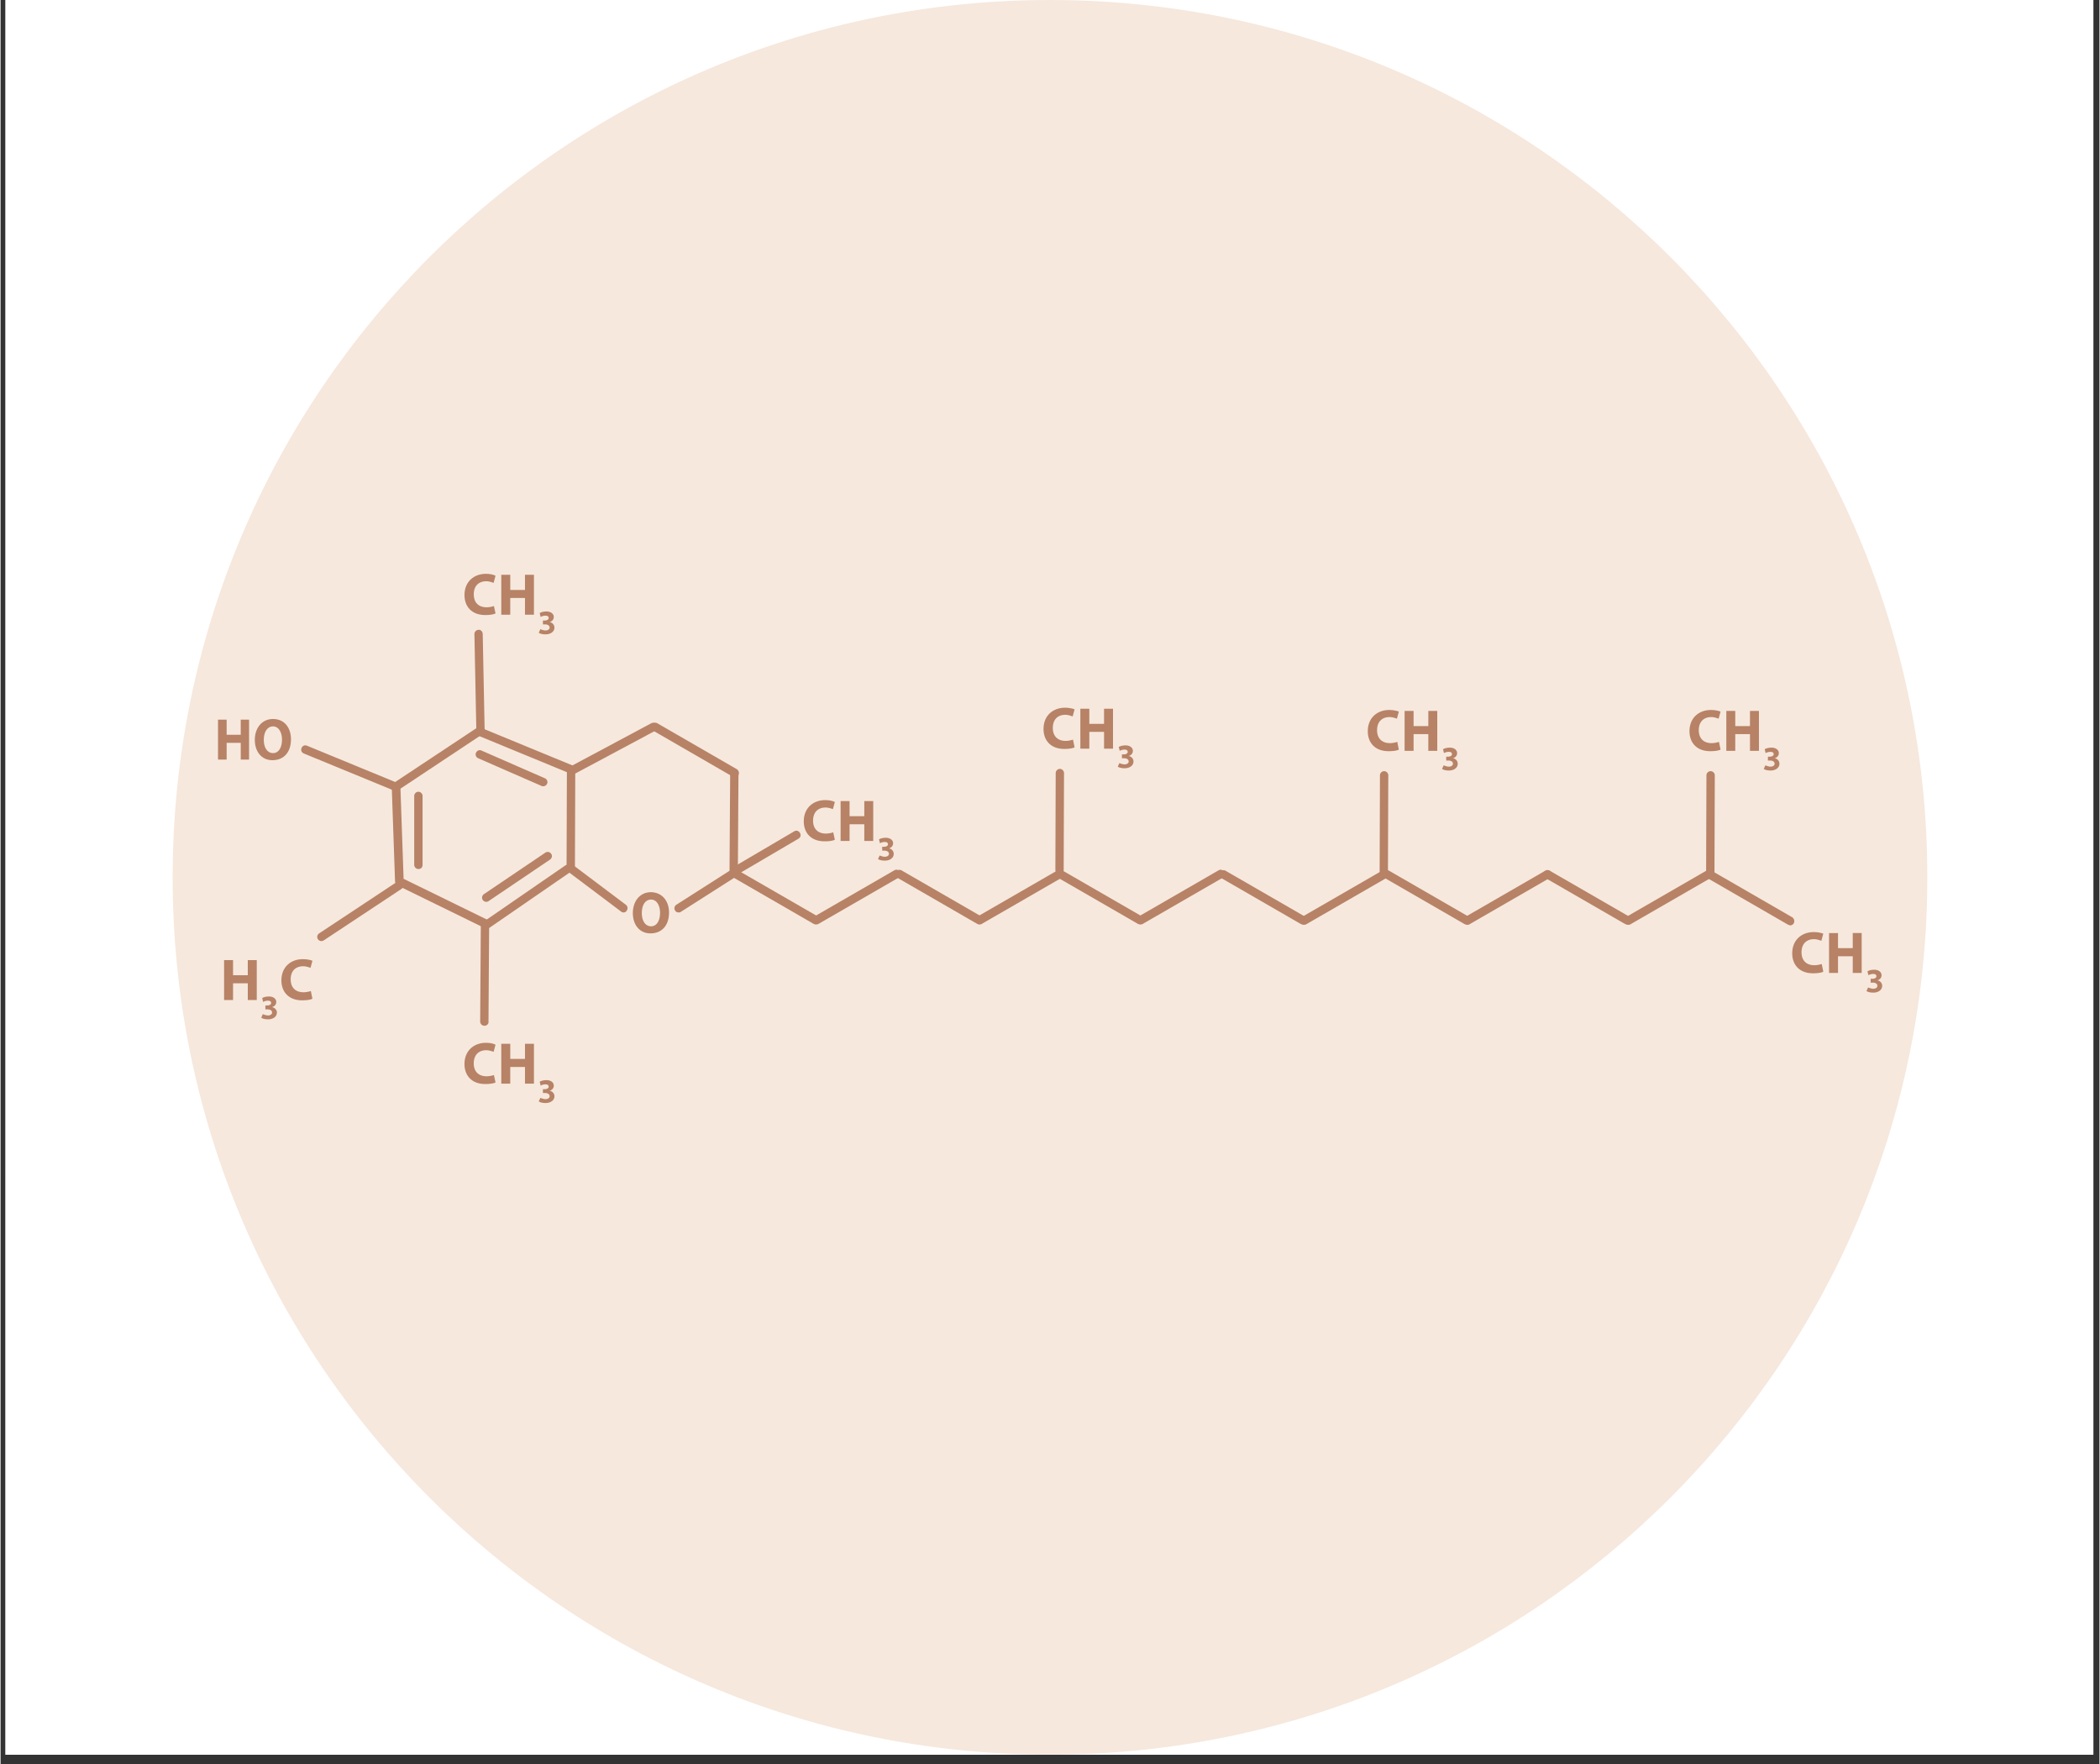 <svg xmlns="http://www.w3.org/2000/svg" width="300" height="252" preserveAspectRatio="xMidYMid meet" version="1.0" viewBox="0 0 224.88 189" zoomAndPan="magnify"><rect x="0" y="0" width="224.88" height="189" fill="#333333" stroke="none"/><defs><clipPath id="0dd1977b81"><path d="M.531 0h223.696v188.004H.53Zm0 0" clip-rule="nonzero"/></clipPath><clipPath id="9f37dfd2b7"><path d="M18.438 0H206.44v188.004H18.437Zm0 0" clip-rule="nonzero"/></clipPath><clipPath id="2e08cef79d"><path d="M112.441 0C60.523 0 18.437 42.086 18.437 94.004c0 51.914 42.086 94 94.004 94 51.914 0 94-42.086 94-94 0-51.918-42.086-94.004-94-94.004Zm0 0" clip-rule="nonzero"/></clipPath><clipPath id="46c95eda9a"><path d="M199 103h2.605v4H199Zm0 0" clip-rule="nonzero"/></clipPath><clipPath id="173ec8df06"><path d="M49 61.48h5V66h-5Zm0 0" clip-rule="nonzero"/></clipPath><clipPath id="66d78ace50"><path d="M53 61.48h5V66h-5Zm0 0" clip-rule="nonzero"/></clipPath><clipPath id="6ed84f7fd2"><path d="M57 115h3v3.184h-3Zm0 0" clip-rule="nonzero"/></clipPath><clipPath id="e21f6d23d5"><path d="M23.3 102H28v6h-4.7Zm0 0" clip-rule="nonzero"/></clipPath><clipPath id="600496356b"><path d="M23.3 77H27v5h-3.7Zm0 0" clip-rule="nonzero"/></clipPath></defs><g fill="#fff" fill-opacity="1" fill-rule="nonzero" clip-path="url(#0dd1977b81)"><path d="M.531 0h223.817v188.004H.53Zm0 0"/><path d="M.531 0h223.817v188.004H.53Zm0 0"/></g><g clip-path="url(#9f37dfd2b7)"><g clip-path="url(#2e08cef79d)"><path fill="#f6e8dd" fill-opacity="1" fill-rule="nonzero" d="M18.438 0H206.44v188.004H18.437Zm0 0"/></g></g><path fill="#b78266" fill-opacity="1" fill-rule="nonzero" d="M71.621 97.762c0 1.414-.789 2.242-1.988 2.242-1.203 0-1.887-.965-1.887-2.172 0-1.277.754-2.242 1.953-2.242 1.235.035 1.922 1 1.922 2.172Zm-2.914.07c0 .828.375 1.414.992 1.414s.961-.621.961-1.45c0-.757-.344-1.413-.96-1.413-.65 0-.993.62-.993 1.449ZM78.719 93.762c-.168 0-.309-.067-.375-.242-.137-.207-.07-.48.172-.618l6.515-3.828c.207-.14.48-.07.617.172.137.207.07.48-.171.621l-6.516 3.828c-.07.067-.137.067-.242.067ZM51.832 109.902a.456.456 0 0 1-.445-.449l.07-10.379c0-.242.203-.449.445-.449.239 0 .446.207.446.45l-.07 10.378c.035.242-.173.45-.446.45ZM51.422 78.762a.454.454 0 0 1-.445-.45L50.77 67.93c0-.239.207-.446.445-.446.238-.035.445.207.445.446l.207 10.382c0 .208-.207.415-.445.45ZM78.652 83.277c-.07 0-.136-.035-.207-.066l-8.539-4.934a.497.497 0 0 1-.172-.62.492.492 0 0 1 .618-.173l8.539 4.934a.493.493 0 0 1 .171.617c-.101.14-.273.242-.41.242Zm0 0"/><path fill="#b78266" fill-opacity="1" fill-rule="nonzero" d="M87.293 99.04a.47.47 0 0 1-.203-.071l-8.54-4.93a.493.493 0 0 1-.171-.621.488.488 0 0 1 .617-.172l8.54 4.93c.206.14.273.414.171.62a.494.494 0 0 1-.414.243Zm0 0"/><path fill="#b78266" fill-opacity="1" fill-rule="nonzero" d="M87.434 99.04c-.172 0-.313-.071-.38-.243-.136-.207-.034-.48.173-.621l8.539-4.93c.207-.137.48-.035.617.172s.035.484-.172.621l-8.54 4.93c-.1.07-.171.07-.237.07Zm0 0"/><path fill="#b78266" fill-opacity="1" fill-rule="nonzero" d="M104.82 99.04c-.07 0-.136-.036-.207-.071l-8.539-4.93a.497.497 0 0 1-.172-.621.488.488 0 0 1 .618-.172l8.539 4.93c.207.14.277.414.171.62a.484.484 0 0 1-.41.243Zm0 0"/><path fill="#b78266" fill-opacity="1" fill-rule="nonzero" d="M104.922 99.04c-.172 0-.309-.071-.375-.243-.14-.207-.035-.48.168-.621l8.543-4.93c.203-.137.48-.035.617.172s.031.484-.172.621l-8.539 4.93c-.07.07-.137.07-.242.07Zm0 0"/><path fill="#b78266" fill-opacity="1" fill-rule="nonzero" d="M122.035 99.04a.47.47 0 0 1-.203-.071l-8.543-4.93a.502.502 0 0 1-.172-.621.494.494 0 0 1 .621-.172l8.54 4.93c.202.14.273.414.171.62a.455.455 0 0 1-.414.243Zm0 0"/><path fill="#b78266" fill-opacity="1" fill-rule="nonzero" d="M122.172 99.04c-.172 0-.309-.071-.375-.243-.137-.207-.035-.48.172-.621l8.539-4.93c.207-.137.48-.035.617.172s.035.484-.172.621l-8.539 4.93c-.07.07-.172.07-.242.07Zm0 0"/><path fill="#b78266" fill-opacity="1" fill-rule="nonzero" d="M139.563 99.074c-.07 0-.137-.035-.243-.07l-8.539-4.93a.498.498 0 0 1-.172-.62.489.489 0 0 1 .618-.173l8.539 4.93a.493.493 0 0 1 .172.621c-.067.172-.239.242-.375.242Zm0 0"/><path fill="#b78266" fill-opacity="1" fill-rule="nonzero" d="M139.7 99.074c-.173 0-.31-.07-.38-.242-.136-.207-.03-.48.172-.621l8.54-4.93c.206-.14.48-.035.616.172.141.207.036.48-.171.621l-8.54 4.93c-.101.07-.171.07-.238.07Zm0 0"/><path fill="#b78266" fill-opacity="1" fill-rule="nonzero" d="M157.086 99.074c-.066 0-.137-.035-.238-.07l-8.54-4.93a.494.494 0 0 1-.171-.62.488.488 0 0 1 .617-.173l8.539 4.93a.497.497 0 0 1 .172.621.406.406 0 0 1-.38.242Zm0 0"/><path fill="#b78266" fill-opacity="1" fill-rule="nonzero" d="M157.191 99.074c-.171 0-.308-.07-.379-.242-.136-.207-.035-.48.172-.621l8.54-4.93c.206-.14.48-.035.617.172.136.207.035.48-.172.621l-8.54 4.93c-.07.07-.136.07-.238.07Zm0 0"/><path fill="#b78266" fill-opacity="1" fill-rule="nonzero" d="M174.305 99.074c-.07 0-.14-.035-.243-.07l-8.539-4.93a.498.498 0 0 1-.171-.62.488.488 0 0 1 .617-.173l8.539 4.93a.493.493 0 0 1 .172.621c-.067.172-.203.242-.375.242ZM191.758 99.145c-.067 0-.137-.036-.238-.07l-8.54-4.934a.497.497 0 0 1-.171-.621.492.492 0 0 1 .617-.172l8.539 4.933a.497.497 0 0 1 .172.621.424.424 0 0 1-.38.243Zm0 0"/><path fill="#b78266" fill-opacity="1" fill-rule="nonzero" d="M174.441 99.074c-.171 0-.308-.07-.379-.242-.136-.207-.035-.48.172-.621l8.54-4.93c.206-.14.48-.035.617.172.136.207.035.48-.172.621l-8.54 4.93c-.066.07-.171.07-.238.07ZM72.648 97.762c-.136 0-.308-.067-.375-.207a.45.45 0 0 1 .137-.621l6-3.829a.447.447 0 0 1 .617.141.45.45 0 0 1-.136.621l-6 3.828c-.07.067-.172.067-.243.067ZM61.332 82.969c-.172 0-.309-.106-.41-.242a.493.493 0 0 1 .172-.622l8.64-4.62a.492.492 0 0 1 .618.171.497.497 0 0 1-.172.621l-8.64 4.621c-.071.036-.138.07-.208.07ZM66.75 97.762a.384.384 0 0 1-.273-.102l-5.454-4.105c-.207-.137-.238-.446-.101-.621a.443.443 0 0 1 .617-.102l5.453 4.106a.446.446 0 0 1 .102.617.372.372 0 0 1-.344.207Zm0 0"/><path fill="#b78266" fill-opacity="1" fill-rule="nonzero" d="M78.55 94.04a.457.457 0 0 1-.448-.45l.07-10.692c0-.242.207-.449.445-.449.242 0 .445.207.445.45l-.066 10.69c0 .243-.207.45-.445.45ZM61.094 93.348a.456.456 0 0 1-.45-.446l.036-10.382c0-.243.207-.45.445-.45.242 0 .45.207.45.45l-.036 10.382a.433.433 0 0 1-.445.446ZM183.188 93.902a.457.457 0 0 1-.45-.449l.035-10.383c0-.242.207-.445.446-.445.242 0 .449.203.449.445l-.035 10.383c0 .242-.207.45-.446.45ZM148.203 93.902a.456.456 0 0 1-.445-.449l.035-10.383c0-.242.207-.445.445-.445.239 0 .446.203.446.445l-.036 10.383c0 .242-.171.45-.445.45ZM113.46 93.66a.456.456 0 0 1-.444-.45l.035-10.378c0-.242.207-.45.445-.45.242 0 .445.208.445.45l-.035 10.379c0 .242-.168.45-.445.45ZM52.04 99.453c-.071 0-.138 0-.208-.035l-8.95-4.379c-.241-.105-.308-.379-.206-.621.101-.242.375-.309.617-.207l8.95 4.379c.241.105.308.379.206.62a.445.445 0 0 1-.41.243Zm0 0"/><path fill="#b78266" fill-opacity="1" fill-rule="nonzero" d="M61.094 82.863c-.07 0-.106 0-.172-.031l-9.637-3.969a.43.43 0 0 1-.242-.586c.102-.242.344-.343.582-.242l9.64 3.969c.239.101.34.344.239.586a.444.444 0 0 1-.41.273ZM42.297 84.727c-.067 0-.102 0-.172-.036l-9.637-3.964c-.238-.106-.34-.344-.238-.586.102-.243.344-.344.582-.243l9.637 3.965c.242.106.343.348.242.586a.447.447 0 0 1-.414.278ZM58.145 84.242c-.07 0-.141 0-.172-.031l-6.793-2.969c-.239-.101-.344-.379-.239-.586.102-.242.375-.344.582-.242l6.79 2.969c.242.101.343.379.242.586a.448.448 0 0 1-.41.273Zm0 0"/><path fill="#b78266" fill-opacity="1" fill-rule="nonzero" d="M42.71 94.867a.454.454 0 0 1-.444-.449l-.344-9.863c0-.243.172-.45.445-.485.238 0 .446.172.48.45l.344 9.863c-.035.277-.242.484-.48.484ZM44.766 93.11a.456.456 0 0 1-.446-.45v-7.383c0-.238.207-.445.446-.445.242 0 .449.207.449.445v7.383c0 .274-.172.45-.45.45ZM52.04 96.625a.484.484 0 0 1-.38-.207.454.454 0 0 1 .137-.621l6.586-4.45a.447.447 0 0 1 .617.141c.137.207.07.48-.137.617l-6.586 4.45a.477.477 0 0 1-.238.07ZM51.969 99.625a.472.472 0 0 1-.375-.207c-.14-.207-.106-.48.101-.621l8.813-6.07c.207-.137.48-.102.617.105s.105.48-.102.621l-8.812 6.07a.321.321 0 0 1-.242.102Zm0 0"/><path fill="#b78266" fill-opacity="1" fill-rule="nonzero" d="M42.297 84.762a.472.472 0 0 1-.375-.207.45.45 0 0 1 .137-.621l8.847-5.864a.445.445 0 0 1 .617.137.45.45 0 0 1-.136.621l-8.883 5.899c-.035.035-.137.035-.207.035ZM34.375 100.832a.472.472 0 0 1-.375-.207.45.45 0 0 1 .137-.621l8.332-5.516c.207-.14.48-.07.617.137a.45.45 0 0 1-.137.621l-8.332 5.516a.634.634 0 0 1-.242.07ZM195.293 104.11c-.172.1-.582.171-1.098.171-1.476 0-2.23-.93-2.23-2.136 0-1.45 1.031-2.278 2.297-2.278.48 0 .86.102 1.031.172l-.207.758c-.207-.067-.48-.172-.79-.172-.753 0-1.335.45-1.335 1.414 0 .863.512 1.379 1.371 1.379.273 0 .617-.066.79-.137ZM196.871 99.969v1.62h1.578v-1.62h.957v4.277h-.957v-1.793h-1.578v1.793h-.96V99.97Zm0 0"/><g clip-path="url(#46c95eda9a)"><path fill="#b78266" fill-opacity="1" fill-rule="nonzero" d="M200.094 105.8c.101.032.344.138.547.138.277 0 .449-.137.449-.313 0-.238-.242-.344-.48-.344h-.243v-.414h.207c.172 0 .41-.066.41-.277 0-.137-.101-.238-.343-.238a.999.999 0 0 0-.512.136l-.102-.414c.137-.101.446-.172.72-.172.515 0 .788.278.788.586 0 .242-.137.45-.445.551a.595.595 0 0 1 .512.586c0 .414-.375.727-.961.727-.309 0-.582-.07-.72-.172Zm0 0"/></g><path fill="#b78266" fill-opacity="1" fill-rule="nonzero" d="M184.285 80.313c-.172.101-.586.171-1.097.171-1.477 0-2.231-.93-2.231-2.136 0-1.45 1.027-2.278 2.297-2.278.48 0 .86.106 1.031.172l-.207.758c-.207-.066-.48-.172-.789-.172-.754 0-1.336.45-1.336 1.414 0 .863.512 1.38 1.371 1.38.274 0 .617-.067.79-.138ZM185.86 76.172v1.621h1.577v-1.621h.961v4.277h-.96v-1.793h-1.579v1.793h-.957v-4.277ZM189.086 82.004c.101.031.344.137.547.137.273 0 .445-.137.445-.313 0-.238-.238-.344-.48-.344h-.239v-.414h.207c.172 0 .41-.066.41-.273 0-.14-.101-.242-.343-.242-.203 0-.41.066-.516.136l-.101-.414c.136-.101.445-.172.722-.172.512 0 .79.278.79.586 0 .243-.141.45-.45.551a.595.595 0 0 1 .516.586c0 .414-.38.727-.961.727-.309 0-.582-.07-.719-.172ZM149.816 80.313c-.171.101-.582.171-1.097.171-1.477 0-2.23-.93-2.23-2.136 0-1.45 1.03-2.278 2.3-2.278.477 0 .856.106 1.027.172l-.207.758c-.203-.066-.48-.172-.789-.172-.754 0-1.336.45-1.336 1.414 0 .863.516 1.38 1.371 1.38.274 0 .618-.067.79-.138ZM151.395 76.172v1.621h1.578v-1.621h.96v4.277h-.96v-1.793h-1.578v1.793h-.961v-4.277ZM154.617 82.004c.102.031.344.137.551.137.273 0 .445-.137.445-.313 0-.238-.242-.344-.48-.344h-.242v-.414h.207c.172 0 .41-.066.41-.273 0-.14-.102-.242-.34-.242-.207 0-.414.066-.516.136l-.101-.414c.137-.101.445-.172.719-.172.515 0 .789.278.789.586 0 .243-.137.45-.446.551a.595.595 0 0 1 .512.586c0 .414-.375.727-.957.727-.309 0-.586-.07-.723-.172ZM115.074 80.07c-.172.106-.582.172-1.097.172-1.477 0-2.23-.93-2.23-2.137 0-1.449 1.03-2.277 2.3-2.277.476 0 .855.106 1.027.172l-.207.762c-.203-.07-.48-.176-.789-.176-.754 0-1.336.45-1.336 1.414 0 .863.516 1.383 1.371 1.383.274 0 .617-.07.79-.14ZM116.652 75.934v1.62h1.578v-1.62h.961v4.277h-.96v-1.797h-1.579v1.797h-.96v-4.277ZM119.875 81.762c.102.035.344.136.55.136.274 0 .446-.136.446-.308 0-.242-.242-.348-.48-.348h-.243v-.414h.207c.172 0 .41-.066.41-.273 0-.137-.1-.243-.34-.243-.206 0-.413.07-.515.137l-.101-.414c.136-.101.445-.172.718-.172.516 0 .79.278.79.586 0 .242-.137.45-.446.555a.589.589 0 0 1 .512.586c0 .414-.375.722-.957.722-.309 0-.586-.07-.723-.171ZM89.387 89.969c-.172.105-.582.172-1.098.172-1.477 0-2.23-.93-2.23-2.137 0-1.45 1.03-2.277 2.296-2.277.48 0 .86.105 1.032.207l-.207.757c-.203-.066-.48-.171-.79-.171-.753 0-1.335.449-1.335 1.414 0 .863.515 1.379 1.37 1.379.274 0 .618-.067.79-.137ZM90.965 85.832v1.621h1.578v-1.621h.957v4.273h-.957v-1.793h-1.578v1.793h-.961v-4.273ZM94.188 91.66c.101.035.343.137.55.137.274 0 .446-.137.446-.309 0-.242-.243-.347-.48-.347h-.243v-.414h.207c.172 0 .41-.067.41-.274 0-.14-.101-.242-.34-.242-.207 0-.414.07-.515.137l-.102-.414c.137-.102.445-.172.719-.172.515 0 .789.277.789.586 0 .242-.137.449-.445.55a.596.596 0 0 1 .511.59c0 .41-.375.723-.957.723-.308 0-.586-.07-.722-.172Zm0 0"/><g clip-path="url(#173ec8df06)"><path fill="#b78266" fill-opacity="1" fill-rule="nonzero" d="M53.031 65.723c-.172.105-.582.175-1.097.175-1.473 0-2.227-.933-2.227-2.14 0-1.45 1.027-2.278 2.297-2.278.48 0 .855.106 1.027.208l-.203.761c-.207-.07-.48-.176-.789-.176-.754 0-1.34.45-1.34 1.414 0 .864.516 1.383 1.375 1.383.274 0 .617-.07.785-.14Zm0 0"/></g><g clip-path="url(#66d78ace50)"><path fill="#b78266" fill-opacity="1" fill-rule="nonzero" d="M54.61 61.586v1.621h1.578v-1.621h.96v4.277h-.96V64.07h-1.579v1.793h-.96v-4.277Zm0 0"/></g><path fill="#b78266" fill-opacity="1" fill-rule="nonzero" d="M57.836 67.414c.102.035.34.137.547.137.273 0 .445-.137.445-.309 0-.242-.238-.344-.48-.344h-.239v-.414h.203c.172 0 .415-.07.415-.277 0-.137-.106-.242-.344-.242-.207 0-.41.07-.516.14l-.101-.414c.136-.105.445-.175.718-.175.516 0 .79.277.79.59 0 .238-.137.445-.446.55a.595.595 0 0 1 .516.586c0 .414-.38.723-.961.723-.309 0-.582-.067-.719-.172ZM53.031 115.973c-.172.105-.582.172-1.097.172-1.473 0-2.227-.93-2.227-2.137 0-1.45 1.027-2.278 2.297-2.278.48 0 .855.106 1.027.207l-.203.758c-.207-.066-.48-.172-.789-.172-.754 0-1.34.45-1.34 1.415 0 .863.516 1.378 1.375 1.378.274 0 .617-.066.785-.136ZM54.61 111.836v1.621h1.578v-1.621h.96v4.273h-.96v-1.793h-1.579v1.793h-.96v-4.273Zm0 0"/><g clip-path="url(#6ed84f7fd2)"><path fill="#b78266" fill-opacity="1" fill-rule="nonzero" d="M57.836 117.629c.102.035.34.137.547.137.273 0 .445-.137.445-.309 0-.242-.238-.348-.48-.348h-.239v-.41h.203c.172 0 .415-.07.415-.277 0-.137-.106-.242-.344-.242-.207 0-.41.07-.516.136l-.101-.414c.136-.101.445-.172.718-.172.516 0 .79.278.79.586 0 .243-.137.45-.446.555a.592.592 0 0 1 .516.586c0 .414-.38.723-.961.723-.309 0-.582-.07-.719-.172Zm0 0"/></g><g clip-path="url(#e21f6d23d5)"><path fill="#b78266" fill-opacity="1" fill-rule="nonzero" d="M24.91 102.867v1.621h1.578v-1.62h.961v4.277h-.96v-1.793H24.91v1.793h-.96v-4.278Zm0 0"/></g><path fill="#b78266" fill-opacity="1" fill-rule="nonzero" d="M28.098 108.66c.105.035.343.14.55.14.274 0 .446-.14.446-.312 0-.242-.239-.343-.48-.343h-.239v-.415h.203c.172 0 .414-.07.414-.277 0-.137-.105-.242-.344-.242-.207 0-.41.07-.515.14l-.102-.413c.137-.106.446-.172.719-.172.516 0 .79.273.79.586 0 .242-.138.449-.446.55.273.07.515.278.515.586 0 .414-.379.727-.96.727-.31 0-.583-.07-.72-.176ZM33.414 107.008c-.172.101-.582.172-1.098.172-1.472 0-2.226-.934-2.226-2.14 0-1.45 1.027-2.274 2.297-2.274.48 0 .855.101 1.027.171l-.203.758c-.207-.07-.48-.172-.79-.172-.753 0-1.339.45-1.339 1.415 0 .863.516 1.378 1.371 1.378.277 0 .621-.07.79-.136Zm0 0"/><g clip-path="url(#600496356b)"><path fill="#b78266" fill-opacity="1" fill-rule="nonzero" d="M24.223 77.105v1.622h1.511v-1.622h.891v4.278h-.89V79.59h-1.512v1.793h-.926v-4.278Zm0 0"/></g><path fill="#b78266" fill-opacity="1" fill-rule="nonzero" d="M31.117 79.207c0 1.414-.789 2.242-1.988 2.242-1.2 0-1.887-.965-1.887-2.172 0-1.277.754-2.242 1.953-2.242 1.27 0 1.922 1 1.922 2.172Zm-2.914.07c0 .828.375 1.414.992 1.414s.961-.62.961-1.449c0-.758-.343-1.414-.96-1.414-.618 0-.993.586-.993 1.45Zm0 0"/></svg>